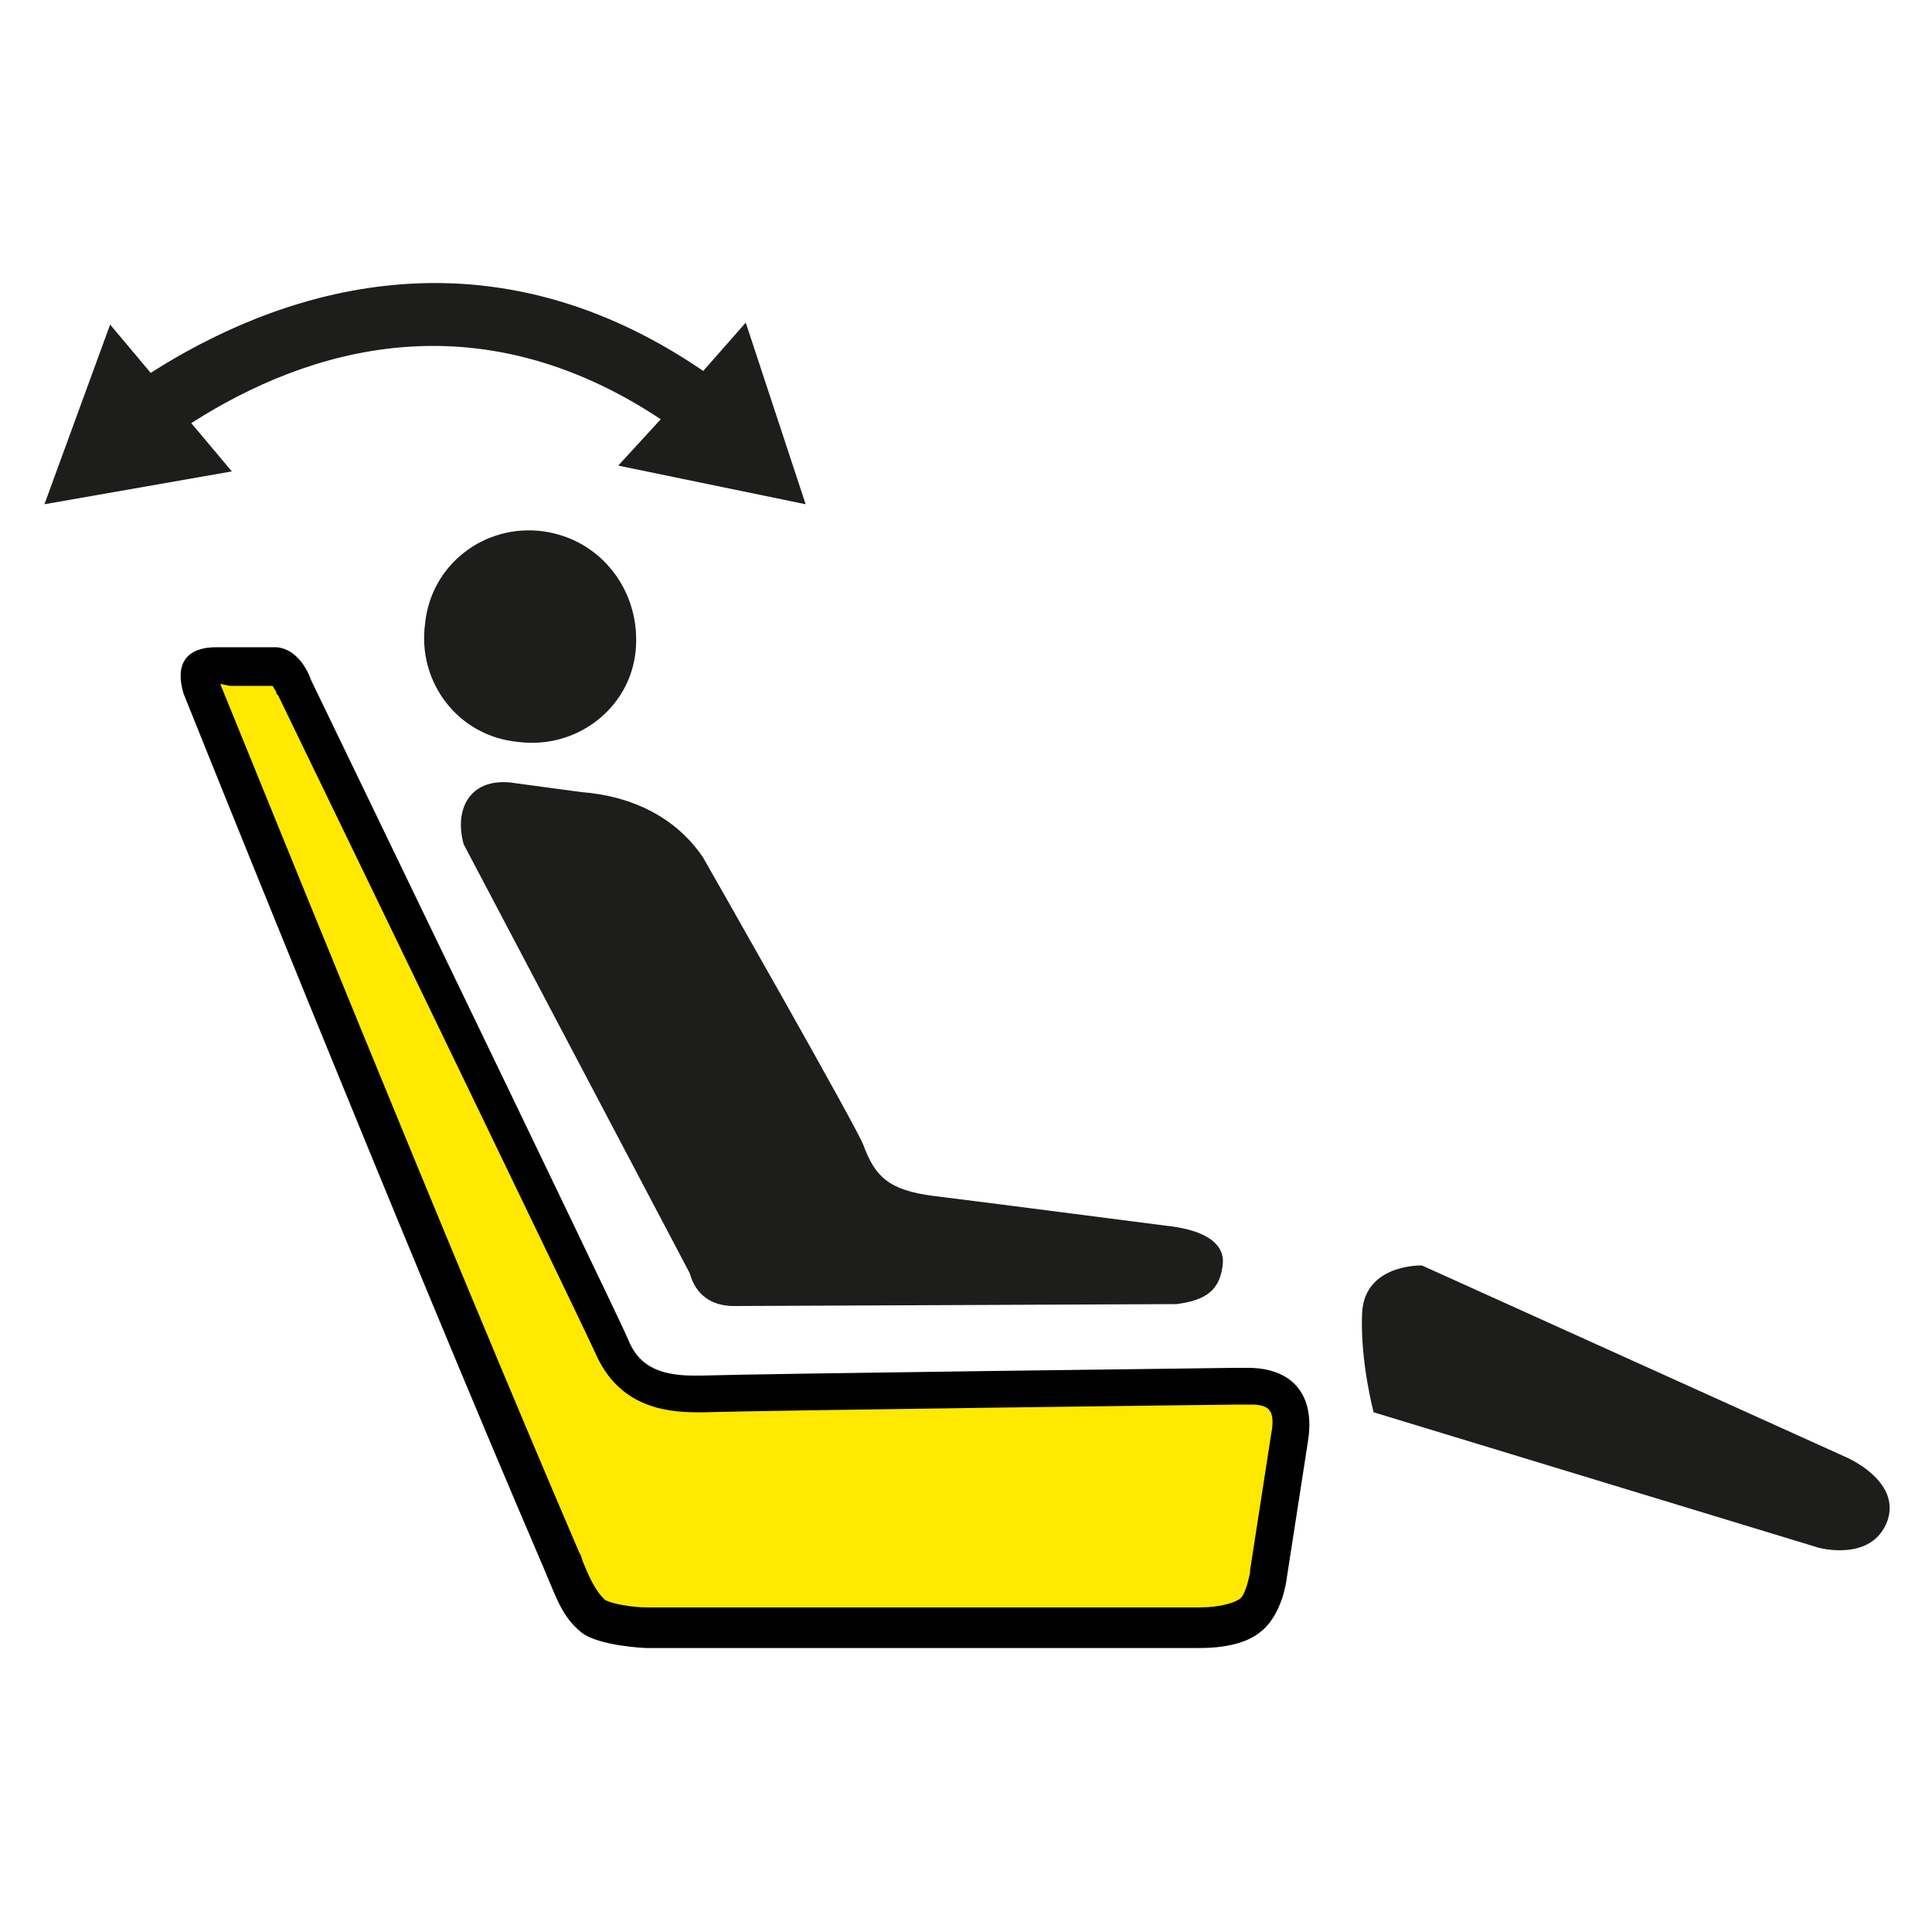 <?xml version="1.0" encoding="utf-8"?>
<!-- Generator: Adobe Illustrator 18.1.1, SVG Export Plug-In . SVG Version: 6.00 Build 0)  -->
<svg version="1.1" id="Layer_1" xmlns="http://www.w3.org/2000/svg" xmlns:xlink="http://www.w3.org/1999/xlink" x="0px" y="0px"
	 viewBox="0 0 100 100" enable-background="new 0 0 100 100" xml:space="preserve">
<g>
	<g>
		<path fill="#FFE900" d="M33.5,84.3c-1,0-2.3-0.3-2.7-0.6c-0.7-0.5-1-1.2-1.4-2.3l-0.2-0.5c-7.5-17.4-18.6-45.1-18.7-45.4
			c-0.1-0.4-0.1-0.7,0-0.8c0.1-0.1,0.3-0.2,0.8-0.2l0.7,0c1.1,0,1.9,0,2.5,0.1c0.5,0,0.8,0.8,0.9,1l0,0.1l0,0.1
			c5.5,11.4,16,33.1,16.4,34.1c0.8,1.8,2.1,2.5,4.4,2.5c0.1,0,0.3,0,0.4,0c3-0.1,27.3-0.4,27.6-0.4l0.1,0c0.2,0,0.4,0,0.6,0
			c0.5,0,1.3,0.1,1.7,0.6c0.5,0.6,0.5,1.4,0.4,2l-1.1,7.1c0,0.5-0.3,1.7-1,2.2c-0.5,0.4-1.7,0.6-2.5,0.6L33.5,84.3z"/>
		<path d="M11.9,35.5c0.4,0,1.4,0,2.2,0c0.1,0.1,0.1,0.2,0.2,0.3l0,0.1l0.1,0.1c6.4,13.2,16,33.1,16.4,34c1.2,2.8,3.6,3.1,5.3,3.1
			c0.1,0,0.3,0,0.4,0c3-0.1,27.3-0.4,27.6-0.4l0.1,0l0.1,0c0.2,0,0.3,0,0.5,0c0.4,0,0.8,0.1,0.9,0.3c0.2,0.2,0.2,0.7,0.1,1.2
			l-1.1,7.1l0,0.1l0,0c-0.1,0.5-0.3,1.3-0.6,1.4c-0.3,0.2-1.1,0.4-2,0.4c0,0,0,0,0,0l0,0h0H33.5c-0.8,0-1.9-0.2-2.2-0.4
			c-0.4-0.4-0.7-0.9-1.1-1.9c-0.1-0.2-0.1-0.4-0.2-0.5c-7-16.3-17.2-41.6-18.6-45L11.9,35.5 M11.9,33.5c-0.3,0-0.5,0-0.7,0
			c-1.4,0-2.2,0.7-1.7,2.4c0,0,11.1,27.7,18.7,45.4c0.6,1.4,0.9,2.4,1.9,3.2c0.9,0.7,3.3,0.8,3.3,0.8h28.6c0,0,0,0,0.1,0
			c0.4,0,2.1,0,3.1-0.8c1.2-0.9,1.4-2.8,1.4-2.8l1.1-7.1c0.4-2.5-0.9-3.8-3.1-3.8c-0.2,0-0.5,0-0.7,0c0,0-24.5,0.3-27.6,0.4
			c-0.1,0-0.2,0-0.4,0c-1.9,0-2.9-0.6-3.4-1.9c-0.5-1.2-16.4-34.1-16.4-34.1s-0.5-1.6-1.8-1.7C13.7,33.5,12.6,33.5,11.9,33.5
			L11.9,33.5z"/>
	</g>
	<path fill="#1D1D1B" d="M28.1,27.5c-3-0.4-5.8,1.7-6.1,4.8c-0.4,3,1.7,5.8,4.8,6.1c3,0.4,5.8-1.7,6.1-4.7
		C33.2,30.6,31.1,27.9,28.1,27.5"/>
	<path fill="#1D1D1B" d="M60.9,67.5L38,67.6c-1.2,0-2-0.6-2.3-1.7L24,43.7c-0.5-1.8,0.3-3.4,2.4-3.2l3.7,0.5
		c2.6,0.2,4.9,1.3,6.3,3.4c0,0,8.1,14.2,8.3,14.9c0.6,1.6,1.3,2.3,3.6,2.6c0.9,0.1,12.5,1.6,12.5,1.6c1.3,0.2,2.5,0.7,2.5,1.8
		C63.2,66.8,62.4,67.3,60.9,67.5"/>
	<path fill="#1D1D1B" d="M71.1,73.1l23,7c0,0,2.8,0.8,3.6-1.4c0.7-2.1-2.2-3.3-2.2-3.3l-21.9-9.9c0,0-3-0.1-3.1,2.5
		C70.4,70.5,71.1,73.1,71.1,73.1z"/>
	<path fill="#1D1D1B" d="M41.7,26.1l-3.1-9.4l-2.2,2.5c-11.7-8-22.5-3.8-28.6,0.1l-2.1-2.5l-3.4,9.3l9.7-1.7l-2.1-2.5
		c6.1-3.9,14.8-6.5,24.3-0.2L32,24.1L41.7,26.1z"/>
</g>
</svg>
